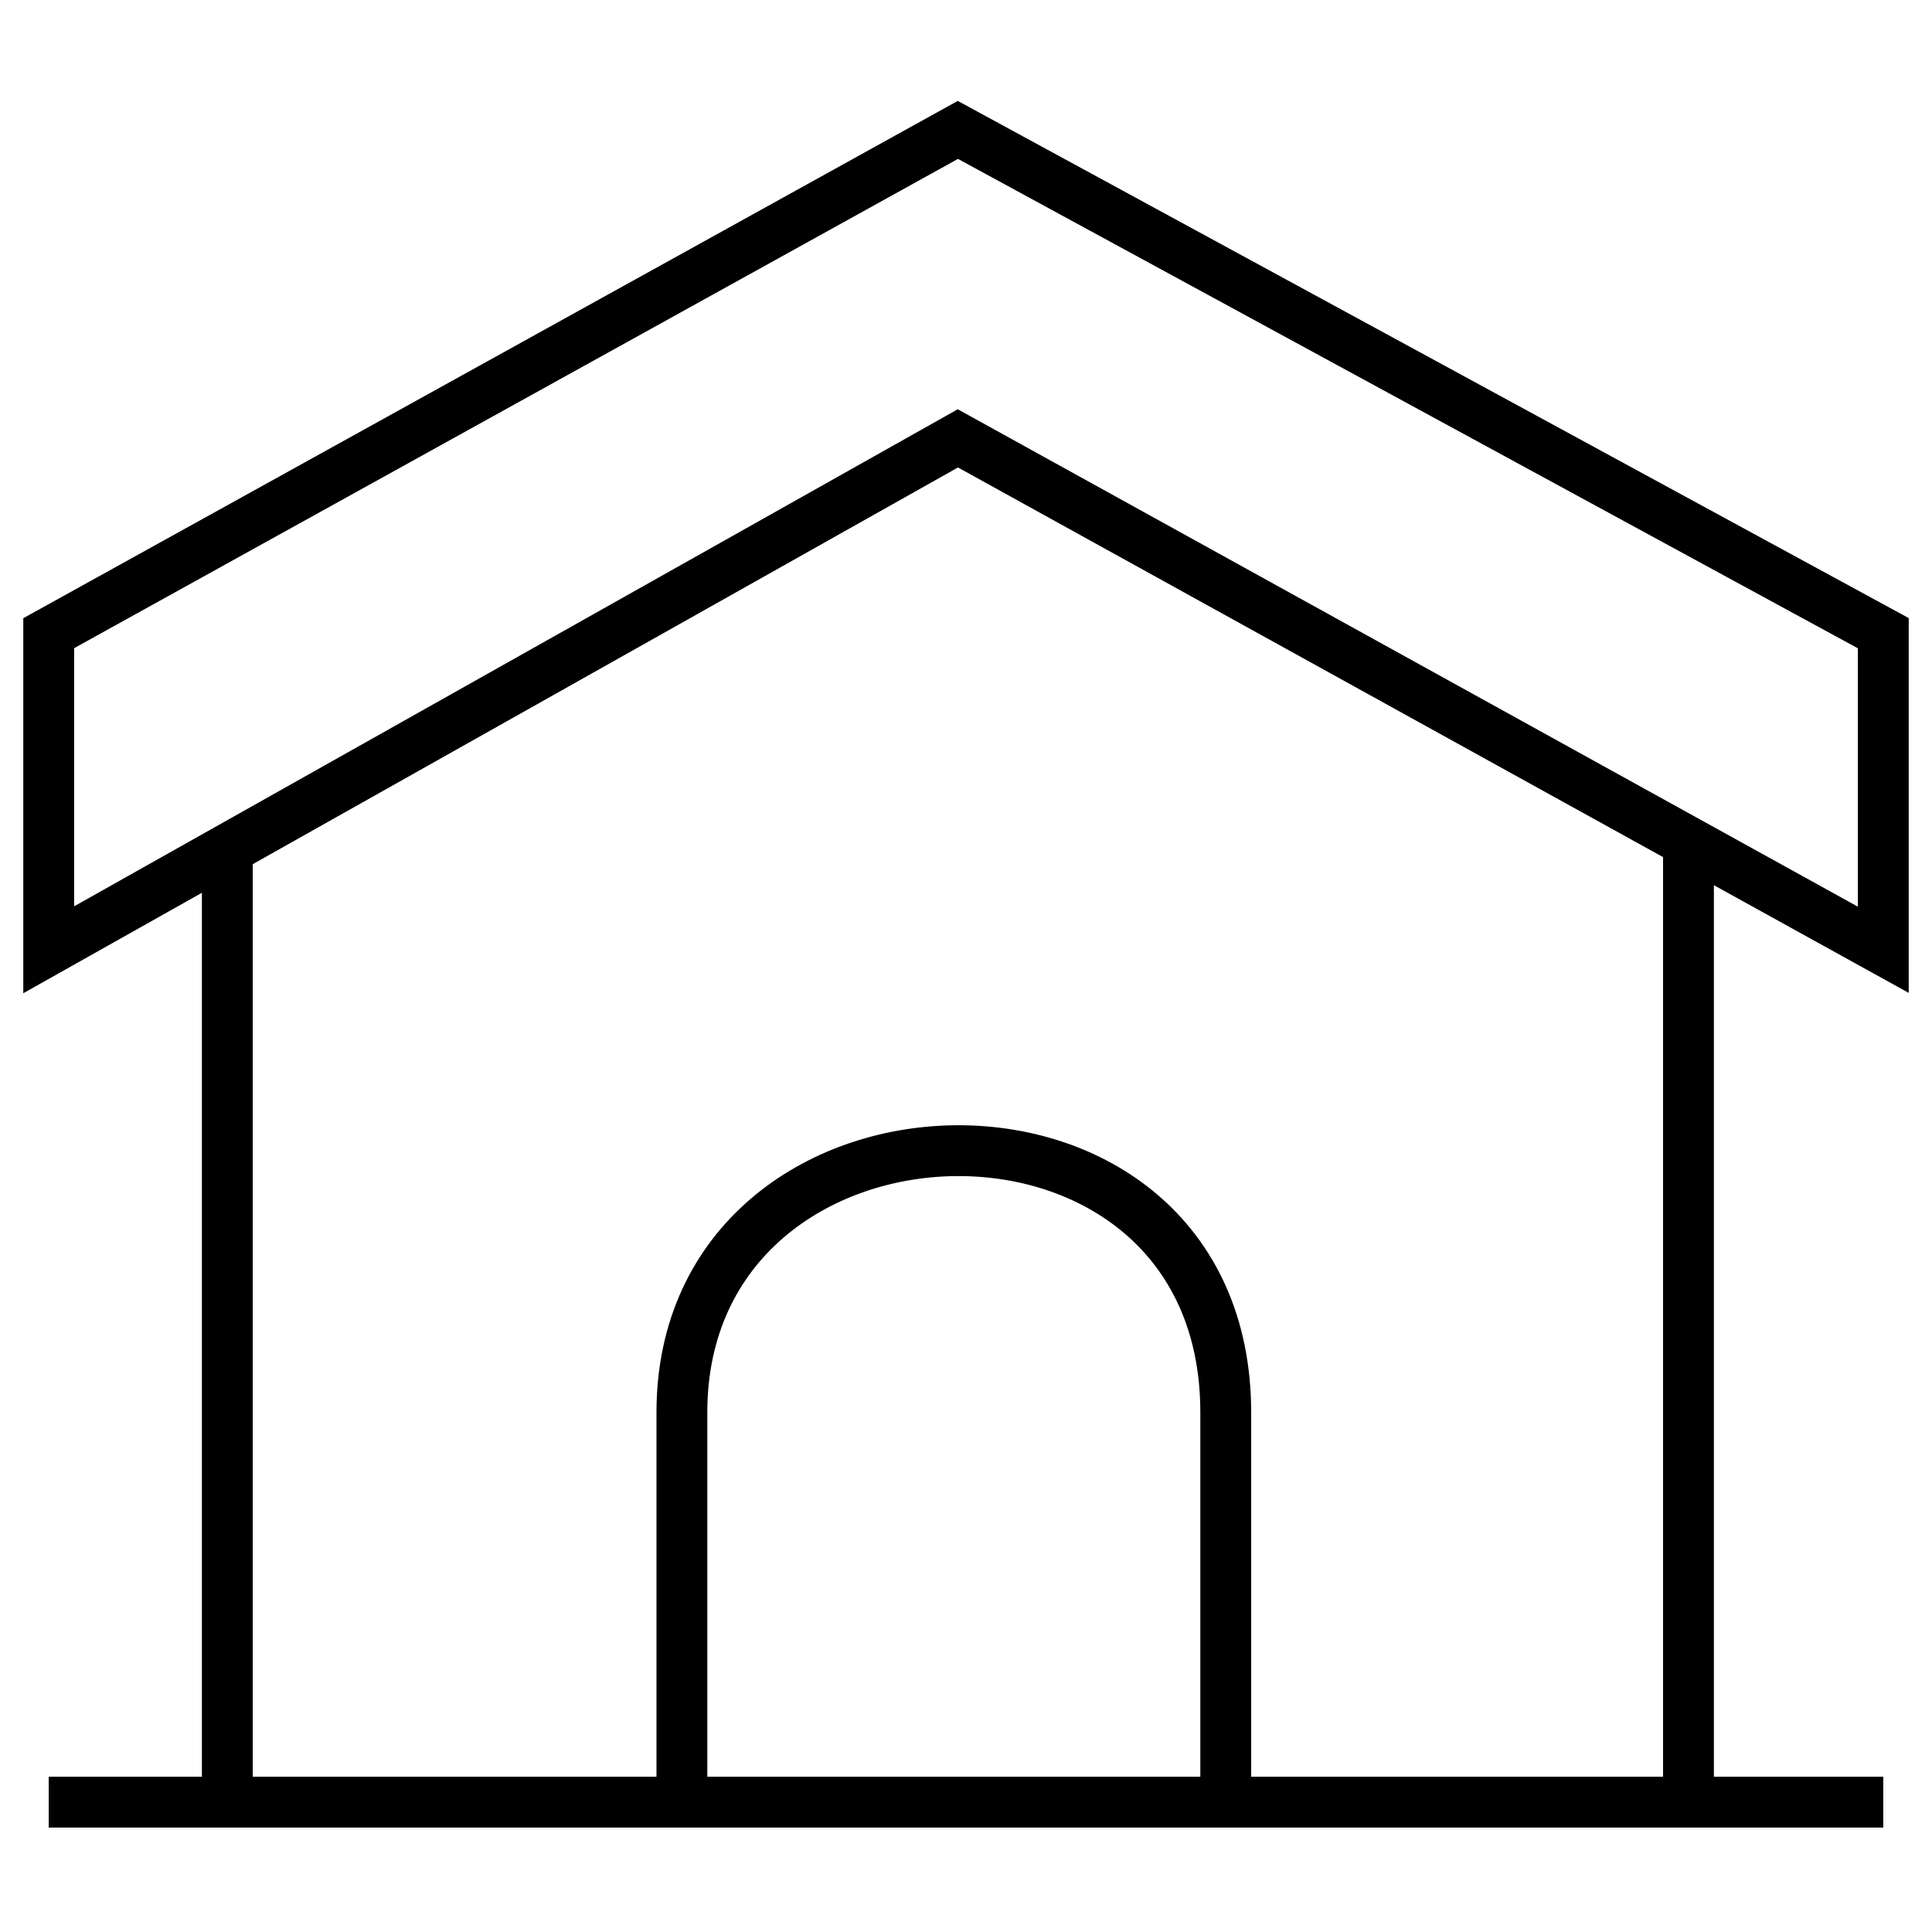 <svg width="38" height="38" viewBox="0 0 38 38" fill="none" xmlns="http://www.w3.org/2000/svg">
<path d="M4.471 16.705L18.84 8.622L33.21 16.563M4.471 16.705L0.958 18.681V12.454L18.84 2.555L37.042 12.454V18.681L33.21 16.563M4.471 16.705V35.446H13.412M33.21 35.446V16.563M33.21 35.446H37.042H24.109M33.21 35.446H24.109M0.958 35.446H13.412M13.412 35.446V27.782C13.412 21.076 24.109 20.757 24.109 27.782V35.446M13.412 35.446H24.109" stroke="black"/>
</svg>
